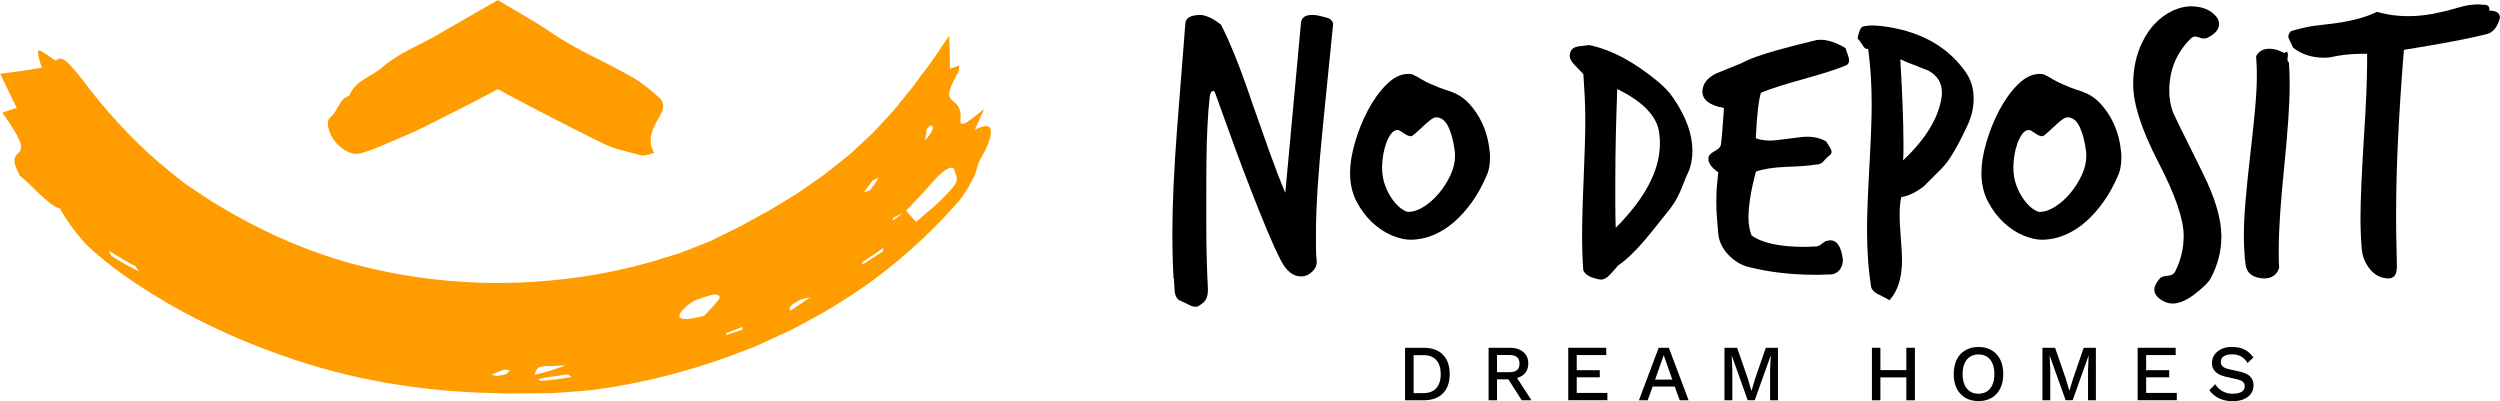 <svg xmlns="http://www.w3.org/2000/svg" id="Layer_2" data-name="Layer 2" viewBox="0 0 312.34 50.11"><defs><style>      .cls-1, .cls-2 {        stroke-width: 0px;      }      .cls-2 {        fill: #ff9c00;      }    </style></defs><g id="Layer_1-2" data-name="Layer 1"><g><g><path class="cls-1" d="M146.62,34.79c-.1-1.8-.15-3.71-.15-5.73,0-3.46.2-7.79.59-12.98l1.03-13.13c.03-.72.67-1.08,1.91-1.08.26,0,.62.1,1.08.29.46.2.95.51,1.47.93.52,1.01,1.11,2.32,1.76,3.92.65,1.6,1.35,3.53,2.11,5.78.75,2.16,1.48,4.21,2.18,6.17.7,1.96,1.36,3.67,1.98,5.14l1.96-21.26c.06-.65.54-.98,1.42-.98.29,0,.64.05,1.03.15l.93.24c.33.13.54.36.64.69l-1.32,13.18c-.26,2.65-.47,5.04-.61,7.2s-.22,4.11-.22,5.88v1.69c0,.57.03,1.17.1,1.79,0,.49-.2.92-.61,1.3-.41.38-.86.56-1.35.56-1.01,0-1.86-.69-2.55-2.06-.52-1.01-1.09-2.26-1.71-3.75-.62-1.49-1.28-3.13-1.98-4.92-.7-1.8-1.43-3.72-2.18-5.78-.75-2.06-1.52-4.18-2.3-6.37-.07-.2-.15-.29-.25-.29-.23,0-.38.23-.44.69-.13,1.18-.23,2.44-.29,3.8-.07,1.36-.11,2.75-.12,4.19-.02,1.44-.02,2.87-.02,4.31v4.07c0,1.24.02,2.49.05,3.75.03,1.26.08,2.54.15,3.85v.2c0,.88-.28,1.47-.83,1.76-.23.23-.47.34-.73.34s-.56-.1-.88-.29l-.93-.44c-.42-.13-.69-.52-.78-1.18l-.1-1.62Z"></path><path class="cls-1" d="M185.68,22.06c-.49,1.14-1.08,2.2-1.76,3.16-.69.96-1.43,1.8-2.23,2.5-.8.7-1.67,1.25-2.6,1.64-.93.39-1.89.59-2.87.59-.69,0-1.46-.18-2.33-.54-.87-.36-1.68-.9-2.45-1.62-.77-.72-1.42-1.59-1.96-2.62-.54-1.03-.81-2.23-.81-3.6,0-1.08.2-2.33.61-3.75.41-1.42.95-2.77,1.62-4.04.67-1.27,1.44-2.35,2.33-3.23.88-.88,1.8-1.32,2.74-1.32.23,0,.42.03.56.1.15.07.31.15.49.24.18.1.4.23.66.39.26.16.62.34,1.08.54.29.13.63.27,1,.42.38.15.82.3,1.35.47.98.33,1.8.85,2.45,1.57.65.72,1.18,1.49,1.57,2.33.39.83.66,1.65.81,2.45.15.8.22,1.44.22,1.93,0,.95-.16,1.75-.49,2.4ZM181.77,19.02c-.16-1.31-.43-2.36-.81-3.16-.38-.8-.89-1.2-1.54-1.2-.2,0-.45.12-.76.37-.31.24-.62.51-.93.81-.31.29-.6.56-.88.81-.28.25-.47.37-.56.37-.26,0-.57-.13-.93-.39-.36-.26-.6-.39-.73-.39-.33,0-.61.17-.86.51-.24.34-.45.75-.61,1.22-.16.47-.29.98-.37,1.52-.08.54-.12,1-.12,1.4,0,.85.13,1.62.39,2.3.26.69.57,1.27.93,1.76.36.49.73.87,1.1,1.13.38.26.66.39.86.39.62,0,1.27-.22,1.96-.66s1.31-1,1.89-1.69c.57-.69,1.04-1.44,1.42-2.25.38-.82.56-1.6.56-2.35v-.49Z"></path><path class="cls-1" d="M196.75,8.14c-.42-.42-.64-.82-.64-1.18,0-.07.03-.23.1-.49.16-.39.52-.62,1.08-.69l1.27-.15c2.78.59,5.65,2.12,8.62,4.6.78.65,1.42,1.34,1.91,2.06,1.57,2.32,2.35,4.49,2.35,6.51,0,1.14-.21,2.14-.64,2.99-.16.36-.32.73-.47,1.13-.15.39-.3.77-.47,1.13-.33.75-.75,1.45-1.27,2.11-.52.65-1.03,1.29-1.52,1.91-.49.62-1,1.24-1.52,1.86-1.24,1.47-2.37,2.55-3.38,3.23-.33.39-.68.78-1.05,1.18-.38.39-.74.59-1.1.59-.23,0-.6-.09-1.13-.27-.52-.18-.88-.47-1.08-.86-.1-1.37-.15-2.84-.15-4.41,0-.82.02-1.81.05-2.99.03-1.18.08-2.56.15-4.16.06-1.6.11-2.99.15-4.16.03-1.18.05-2.17.05-2.99,0-1.04-.02-2.06-.07-3.04-.05-.98-.11-1.91-.17-2.79l-1.08-1.13ZM201.85,28.47c3.69-3.69,5.53-7.2,5.53-10.53,0-.23,0-.46-.02-.69-.02-.23-.04-.46-.07-.69-.29-2.06-2.04-3.87-5.24-5.44-.07,1.86-.12,3.75-.17,5.66-.05,1.91-.07,3.89-.07,5.95v2.84c0,.95.02,1.91.05,2.89Z"></path><path class="cls-1" d="M213.43,19.7c.06-.29.31-.56.73-.78.49-.26.77-.52.83-.78.03-.13.08-.57.15-1.32.06-.75.15-1.86.24-3.33-1.8-.33-2.69-1.01-2.69-2.06.03-.95.6-1.7,1.71-2.25l3.13-1.27c.62-.33,1.31-.62,2.06-.88.75-.26,1.58-.52,2.5-.78.82-.23,1.62-.44,2.4-.64s1.58-.39,2.4-.59c.07-.03.26-.05.59-.05.88,0,1.91.34,3.09,1.03.03.13.11.38.25.73.13.36.2.62.2.78,0,.29-.11.51-.34.64-.62.26-1.37.53-2.25.81-.88.28-1.91.58-3.09.91-1.18.33-2.2.63-3.09.91-.88.28-1.63.55-2.25.81-.13.39-.25,1.06-.37,2.01-.11.95-.2,2.17-.27,3.67.52.2,1.13.29,1.81.29.26,0,.58-.02.96-.07.38-.05.82-.11,1.35-.17.52-.06.97-.12,1.35-.17.38-.05.69-.07.96-.07.91,0,1.7.2,2.35.59.46.65.69,1.08.69,1.27,0,.23-.12.41-.34.54-.03.03-.11.1-.22.2-.11.1-.27.26-.47.49-.2.26-.52.39-.98.39-.69.13-1.94.23-3.77.29-1.54.07-2.76.26-3.67.59-.62,2.29-.93,4.2-.93,5.73,0,.88.13,1.63.39,2.25,1.34.95,3.54,1.42,6.61,1.42.23,0,.45,0,.66-.02.21-.02.45-.02.71-.02s.54-.12.83-.37c.29-.25.54-.37.73-.37.06,0,.11,0,.15-.02.03-.02.08-.02.15-.02.78,0,1.29.7,1.52,2.11,0,.07,0,.13.02.2.02.07.02.13.02.2,0,.46-.14.86-.42,1.2-.28.34-.65.53-1.1.56-.29,0-.59,0-.88.02-.29.02-.59.02-.88.02-3.14,0-5.98-.33-8.52-.98-.91-.23-1.75-.73-2.5-1.52-.75-.78-1.18-1.67-1.27-2.65-.07-.72-.12-1.4-.17-2.06-.05-.65-.07-1.31-.07-1.96s.02-1.28.07-1.89c.05-.6.11-1.18.17-1.74-.82-.59-1.22-1.13-1.22-1.62v-.2Z"></path><path class="cls-1" d="M234.68,36.8c-.59-.33-.9-.69-.93-1.08-.16-1.05-.29-2.16-.37-3.36-.08-1.19-.12-2.44-.12-3.75,0-1.73.1-4.31.29-7.74s.29-6.02.29-7.79c0-2.55-.15-4.88-.44-7-.03,0-.06,0-.07.02-.02.02-.04.02-.07.02-.2,0-.39-.18-.59-.54-.26-.42-.46-.67-.59-.73.16-1.04.44-1.57.83-1.57.33-.06.64-.1.93-.1.26,0,.57.02.93.05.36.03.75.08,1.18.15,4.24.69,7.45,2.55,9.6,5.58.69.98,1.03,2.09,1.03,3.33,0,1.18-.26,2.3-.78,3.38-1.24,2.68-2.3,4.46-3.18,5.34l-2.25,2.25c-.95.75-1.89,1.21-2.84,1.37-.13.56-.2,1.32-.2,2.3,0,.62.05,1.57.15,2.84.1,1.24.15,2.16.15,2.74,0,2.19-.52,3.85-1.57,5l-.34-.2-1.03-.54ZM242.61,11.52c0-1.18-.56-2.07-1.67-2.69-.23-.1-.52-.21-.88-.34-.29-.13-.66-.28-1.1-.44-.44-.16-.96-.38-1.54-.64.13,2.25.23,4.24.29,5.95.06,1.71.1,3.19.1,4.43v1.22c0,.36-.02.7-.05,1.03,2.91-2.74,4.52-5.45,4.85-8.13v-.39Z"></path><path class="cls-1" d="M264.56,22.06c-.49,1.14-1.08,2.2-1.76,3.16-.69.96-1.43,1.8-2.23,2.5-.8.7-1.67,1.25-2.6,1.64-.93.39-1.89.59-2.87.59-.69,0-1.46-.18-2.33-.54-.87-.36-1.68-.9-2.45-1.62-.77-.72-1.42-1.59-1.96-2.62-.54-1.03-.81-2.23-.81-3.6,0-1.08.2-2.33.61-3.75.41-1.42.95-2.77,1.62-4.04.67-1.27,1.44-2.35,2.33-3.23.88-.88,1.8-1.32,2.74-1.32.23,0,.42.03.56.1.15.07.31.15.49.24.18.1.4.23.66.39.26.16.62.34,1.08.54.29.13.63.27,1,.42.38.15.82.3,1.35.47.98.33,1.8.85,2.45,1.57.65.72,1.18,1.49,1.57,2.33.39.83.66,1.65.81,2.45.15.8.22,1.44.22,1.93,0,.95-.16,1.75-.49,2.4ZM260.64,19.02c-.16-1.31-.43-2.36-.81-3.16-.38-.8-.89-1.2-1.54-1.2-.2,0-.45.12-.76.37-.31.24-.62.51-.93.81-.31.29-.6.56-.88.81-.28.25-.47.37-.56.37-.26,0-.57-.13-.93-.39-.36-.26-.6-.39-.73-.39-.33,0-.61.17-.86.51-.24.34-.45.75-.61,1.22-.16.47-.29.98-.37,1.52-.08.54-.12,1-.12,1.4,0,.85.13,1.62.39,2.3.26.69.57,1.27.93,1.76.36.49.73.87,1.1,1.13.38.26.66.39.86.39.62,0,1.27-.22,1.96-.66s1.31-1,1.89-1.69c.57-.69,1.04-1.44,1.42-2.25.38-.82.56-1.6.56-2.35v-.49Z"></path><path class="cls-1" d="M270.62,37.78c-.98-.42-1.47-.96-1.47-1.62,0-.39.25-.87.73-1.42.13-.13.44-.23.93-.29.49-.03.82-.23.98-.59.69-1.4,1.03-2.87,1.03-4.41,0-2.06-1.06-5.13-3.18-9.21-2.09-4.05-3.13-7.28-3.13-9.7,0-1.99.39-3.77,1.18-5.34.88-1.8,2.14-3.09,3.77-3.87.82-.36,1.55-.54,2.2-.54,1.37,0,2.4.38,3.09,1.13.33.33.49.69.49,1.08,0,.65-.47,1.22-1.42,1.71-.13.07-.28.1-.44.1-.2,0-.33-.02-.39-.05-.36-.13-.6-.2-.73-.2-.2,0-.39.1-.59.29-1.76,1.76-2.65,3.92-2.65,6.47,0,.95.15,1.83.44,2.65.06.16.41.88,1.03,2.16.62,1.27,1.52,3.09,2.69,5.44,1.57,3.13,2.35,5.8,2.35,7.98,0,1.8-.44,3.53-1.32,5.19-.29.55-1.03,1.27-2.2,2.15-.95.69-1.8,1.03-2.55,1.03-.33,0-.6-.05-.83-.15Z"></path><path class="cls-1" d="M285.97,7.85c.03.46.06.93.07,1.42.02.49.02,1,.02,1.52,0,1.11-.06,2.5-.17,4.16-.11,1.67-.29,3.62-.51,5.88-.23,2.25-.4,4.22-.51,5.9-.11,1.68-.17,3.09-.17,4.24v1.25c0,.41.02.82.05,1.25-.29.88-.93,1.32-1.91,1.32-1.4-.07-2.17-.67-2.3-1.81-.07-.55-.11-1.13-.15-1.74-.03-.6-.05-1.23-.05-1.89,0-1.11.06-2.48.2-4.11.13-1.63.33-3.58.59-5.83.26-2.25.47-4.19.61-5.8.15-1.62.22-2.98.22-4.09,0-.42,0-.84-.02-1.25-.02-.41-.04-.82-.07-1.25.33-.62.88-.93,1.67-.93.59,0,1.21.18,1.86.54.13-.1.23-.15.29-.15.1,0,.15.16.15.49-.03.13-.05.29-.05.49,0,.13.02.2.05.2l.15.2Z"></path><path class="cls-1" d="M299.46,33.13c0,.2,0,.37-.02.51-.02.15-.04.29-.07.42-.16.49-.49.73-.98.73-.95-.03-1.72-.43-2.33-1.2-.6-.77-.94-1.62-1-2.57-.1-1.21-.15-2.48-.15-3.82,0-2.16.15-5.57.44-10.24.13-1.96.23-3.71.29-5.27.06-1.55.1-2.9.1-4.04v-.93h-.64c-.39,0-.84.02-1.35.05-.51.03-1.07.1-1.69.2-.36.07-.64.12-.83.17-.2.05-.47.07-.83.07-1.57,0-2.87-.42-3.92-1.27-.39-.82-.59-1.26-.59-1.32,0-.26.11-.51.34-.73.52-.16,1.13-.32,1.81-.47.69-.15,1.53-.27,2.55-.37,2.74-.29,4.87-.82,6.37-1.57,1.24.36,2.55.54,3.92.54s2.78-.18,4.21-.54c.2-.03.51-.11.93-.22.42-.11.87-.24,1.32-.37.78-.23,1.55-.34,2.3-.34.1,0,.2,0,.32.02.11.02.22.02.32.02.49,0,.73.18.73.54v.2c.88,0,1.32.29,1.32.88-.29,1.18-.85,1.86-1.67,2.06-1.05.26-2.38.55-3.99.86-1.62.31-3.73.68-6.34,1.1-.33,4.11-.57,7.84-.73,11.17-.16,3.33-.24,6.38-.24,9.16,0,1.05,0,2.07.02,3.06.02,1,.04,2,.07,3.01v.49Z"></path></g><g><path class="cls-1" d="M177.86,43.45c1.03,0,1.83.28,2.4.85.57.57.86,1.38.86,2.43s-.29,1.86-.86,2.43c-.57.57-1.37.85-2.4.85h-2.32v-6.56h2.32ZM177.86,49.11c.7,0,1.23-.21,1.59-.62s.55-1,.55-1.75-.18-1.34-.55-1.75-.9-.62-1.59-.62h-1.25v4.75h1.25Z"></path><path class="cls-1" d="M188.65,43.45c.7,0,1.26.18,1.67.53.41.35.62.83.62,1.42s-.21,1.09-.62,1.43c-.41.33-.97.5-1.67.5l-.1.06h-1.52v2.62h-1.05v-6.56h2.67ZM188.57,46.5c.43,0,.75-.09.96-.26.21-.18.31-.45.31-.81s-.1-.63-.31-.81c-.21-.18-.53-.27-.96-.27h-1.54v2.15h1.54ZM189.2,46.72l2.14,3.29h-1.22l-1.83-2.87.91-.42Z"></path><path class="cls-1" d="M195.93,50.01v-6.56h4.75v.91h-3.69v1.89h2.88v.89h-2.88v1.95h3.83v.91h-4.89Z"></path><path class="cls-1" d="M210.98,50.01h-1.12l-.63-1.72h-2.75l-.63,1.72h-1.09l2.47-6.56h1.27l2.47,6.56ZM206.77,47.43h2.16l-1.07-3.06-1.08,3.06Z"></path><path class="cls-1" d="M222.13,43.45v6.56h-.98v-3.8l.08-1.81h0l-2,5.6h-.88l-2-5.6h0l.08,1.81v3.8h-.98v-6.56h1.58l1.32,3.8.46,1.56h.02l.47-1.56,1.31-3.8h1.55Z"></path><path class="cls-1" d="M234.93,43.45v6.56h-1.06v-6.56h1.06ZM238.7,46.24v.91h-4.3v-.91h4.3ZM239.24,43.45v6.56h-1.07v-6.56h1.07Z"></path><path class="cls-1" d="M247.18,43.35c.64,0,1.19.14,1.65.41.46.27.82.66,1.07,1.16.25.5.38,1.11.38,1.81s-.13,1.31-.38,1.81c-.25.5-.61.89-1.07,1.16-.46.27-1.01.41-1.65.41s-1.18-.14-1.64-.41c-.46-.27-.82-.66-1.07-1.16-.25-.5-.38-1.11-.38-1.81s.13-1.31.38-1.81c.25-.5.61-.89,1.07-1.16.46-.27,1.01-.41,1.64-.41ZM247.18,44.28c-.41,0-.76.1-1.06.29-.29.19-.52.47-.68.83-.16.36-.24.81-.24,1.33s.08.96.24,1.33c.16.37.39.65.68.84.29.19.65.29,1.06.29s.77-.1,1.07-.29c.29-.19.52-.47.68-.84s.24-.81.24-1.33-.08-.97-.24-1.33-.39-.64-.68-.83c-.29-.19-.65-.29-1.07-.29Z"></path><path class="cls-1" d="M261.85,43.45v6.56h-.98v-3.8l.08-1.81h0l-2,5.6h-.88l-2-5.6h0l.08,1.81v3.8h-.98v-6.56h1.58l1.32,3.8.46,1.56h.02l.47-1.56,1.31-3.8h1.55Z"></path><path class="cls-1" d="M267.07,50.01v-6.56h4.75v.91h-3.69v1.89h2.88v.89h-2.88v1.95h3.83v.91h-4.89Z"></path><path class="cls-1" d="M278.91,43.35c.59,0,1.1.11,1.53.33s.79.55,1.09.98l-.72.69c-.25-.38-.54-.66-.85-.83s-.69-.25-1.12-.25c-.32,0-.58.04-.79.13-.21.09-.36.2-.45.34-.1.14-.14.3-.14.48,0,.21.07.38.21.54.14.15.41.27.8.36l1.33.3c.64.14,1.09.35,1.35.64.26.29.4.65.4,1.08,0,.4-.11.76-.33,1.05-.22.3-.52.53-.91.69s-.84.24-1.37.24c-.46,0-.88-.06-1.25-.18s-.7-.28-.97-.49c-.28-.21-.51-.44-.69-.71l.74-.74c.14.23.31.44.53.62s.46.32.74.42c.28.1.59.15.94.15.3,0,.57-.04.79-.11.22-.07.39-.18.51-.32.12-.14.17-.31.17-.51s-.06-.36-.19-.51c-.13-.15-.37-.26-.72-.34l-1.44-.33c-.4-.09-.73-.21-.98-.37-.26-.16-.45-.35-.58-.58-.13-.23-.19-.49-.19-.77,0-.37.1-.71.3-1.01.2-.3.5-.54.88-.73s.84-.27,1.37-.27Z"></path></g><path class="cls-2" d="M115.24,9.19c-.44.59-.84,1.21-1.3,1.79l-1.4,1.72c-.89,1.19-1.96,2.23-2.95,3.33-.66.76-1.44,1.4-2.17,2.1-.74.69-1.47,1.38-2.28,1.98-.8.62-1.57,1.27-2.38,1.87l-2.49,1.73-.62.43-.65.39-1.3.79-1.29.8c-.43.27-.89.48-1.33.73l-2.67,1.46c-.92.44-1.83.89-2.74,1.35l-.75.38-.78.32c-.53.21-1.06.42-1.59.63l-1.6.62-1.63.51c-5.47,1.76-11.19,2.77-16.96,3.11-6.65.39-13.36-.16-19.86-1.66-6.51-1.47-12.74-4.08-18.47-7.47-.59-.36-1.2-.68-1.78-1.06l-1.71-1.15c-.57-.39-1.16-.75-1.7-1.17l-1.62-1.28c-3.72-3-7.03-6.49-9.96-10.22-.78-1.08-1.68-2.2-2.41-2.99-.71-.8-1.36-1.2-1.81-.68-.08.09-.38-.17-.6-.32-1.97-1.36-2-1.41-1.23,1.24-1.76.3-3.46.54-5.19.74.7,1.43,1.26,2.68,2.08,4.26-.63.21-1.23.41-1.81.6,2.28,3.26,2.75,4.31,2.04,5.03-.43.43-1,.67.15,2.86,1.41,1.04,3.62,3.78,5.02,4.1.91,1.63,1.77,2.75,2.78,3.94.5.6,1.11,1.14,1.81,1.74.7.6,1.5,1.24,2.46,1.98,6.3,4.59,13.27,8.06,20.52,10.63,8.57,3.08,17.64,4.59,26.67,4.76l1.62.06,1.62-.02,3.24-.02c1.08,0,2.16-.12,3.24-.19,1.08-.1,2.16-.15,3.24-.31,5.63-.78,11.18-2.2,16.52-4.15l2-.76c.67-.25,1.33-.51,1.97-.82,1.3-.59,2.59-1.18,3.88-1.79l3.76-2.04c1.24-.69,2.42-1.5,3.63-2.25,4.94-3.25,9.39-7.21,13.25-11.59.89-1.05,1.5-2.2,2.01-3.23.38-.81.32-1.35.79-2.17,1.11-1.88,1.43-3.12,1.25-3.69-.18-.57-.87-.49-1.98.09.46-1.03.82-1.82,1.18-2.63-1.43,1.17-3.13,2.67-2.97,1.37.18-1.63-.54-1.99-1.13-2.54-.27-.25-.34-.63-.19-1.18.07-.28.2-.6.38-.96.18-.37.42-.78.66-1.28.1-.19.07-.38.14-.83-.43.15-.94.33-1.16.41-.01-1.45-.04-2.64-.1-4.14-1.25,1.85-2.22,3.34-3.33,4.76ZM111.47,27.62l.16-.43c.5-.24,1.01-.48,1.49-.77,1.04-1.13,2.12-2.2,3.12-3.36,1.44-1.7,2.5-2.42,2.92-1.98.12.13.12.39.2.56.43.97.31,1.29-2.33,3.87-.74.66-1.5,1.28-2.58,2.21-.43-.49-.85-.95-1.27-1.42-.54.48-1.13.88-1.71,1.31ZM84.89,39.36c.15-.47.79-1.1,1.63-1.67.38-.22,1.92-.77,2.66-.89.5-.09.86.22.69.5-.4.63-1.18,1.37-1.9,2.15-2.43.66-3.25.44-3.07-.09ZM66.77,46.85c.2-.6.3-.9.79-1.03.25-.07.59-.09,1.09-.09.5-.03,1.16-.05,2.05-.08-.67.23-1.26.43-1.87.63-.62.19-1.26.35-2.06.56ZM13.91,31.96l-.31-.64c1.1.68,2.17,1.37,3.33,1.94l.43.65-1.75-.92c-.58-.32-1.13-.68-1.7-1.02ZM109.01,22.56s.51-.25.78-.38l-.51.8-.56.76-.81.32c.36-.5.7-.98,1.1-1.5ZM67.59,47.58l-.36-.2c.38-.08.72-.19,1.13-.24.86-.1,1.75-.26,2.62-.38l.41.37c-1.26.16-2.53.39-3.8.45ZM107.75,33.06l-.05-.27c.87-.6,1.76-1.16,2.62-1.79l.02.39-2.6,1.67ZM116.55,16.02c-.04.26-.3.76-.97,1.53.09-.46.13-.95.19-1.41l.5-.51c.1.12.32.15.28.4ZM62.99,46.17c.24.03.47.06.71.07-.16.17-.21.37-.51.51-.23.11-.77.16-1.18.23l-.61-.17,1.6-.65ZM98.79,38.8c-.44-.29.04-.76,1.33-1.41l1.15-.27c-.8.54-1.6,1.08-2.48,1.67ZM90.75,41.86s-.04-.23.02-.26c.65-.26,1.32-.51,1.99-.76l.02.34c-.68.23-1.35.45-2.02.67Z"></path><path class="cls-2" d="M81.72,19.13c-.73.15-1.21.38-1.56.29-1.65-.45-3.38-.78-4.89-1.53-2.58-1.29-5.16-2.58-7.72-3.91l-3.83-2.02-.95-.51-.47-.26-.1-.05h0s0,0,0,0c-.01.01-.02.02-.02.03h0s0,0,0,0h0s0-.02,0-.02l-.33.18c-.95.51-1.9,1.01-2.86,1.5l-5.77,2.92c-1.68.85-3.43,1.56-5.17,2.3-.99.42-2,.84-3.05,1.12-1.73.45-4.11-1.86-4.04-3.87,0-.25.14-.52.31-.65.94-.71,1.09-2.34,2.36-2.67.75-1.97,2.73-2.34,4.08-3.53,1.91-1.69,4.37-2.65,6.61-3.91l7.88-4.53,4.46,2.64.73.45.56.36,1.1.73c3.12,2.13,6.63,3.53,9.87,5.41,1.23.71,2.36,1.62,3.42,2.58.59.53.79,1.17.04,2.42-.74,1.23-1.65,2.89-.63,4.53Z"></path></g></g></svg>